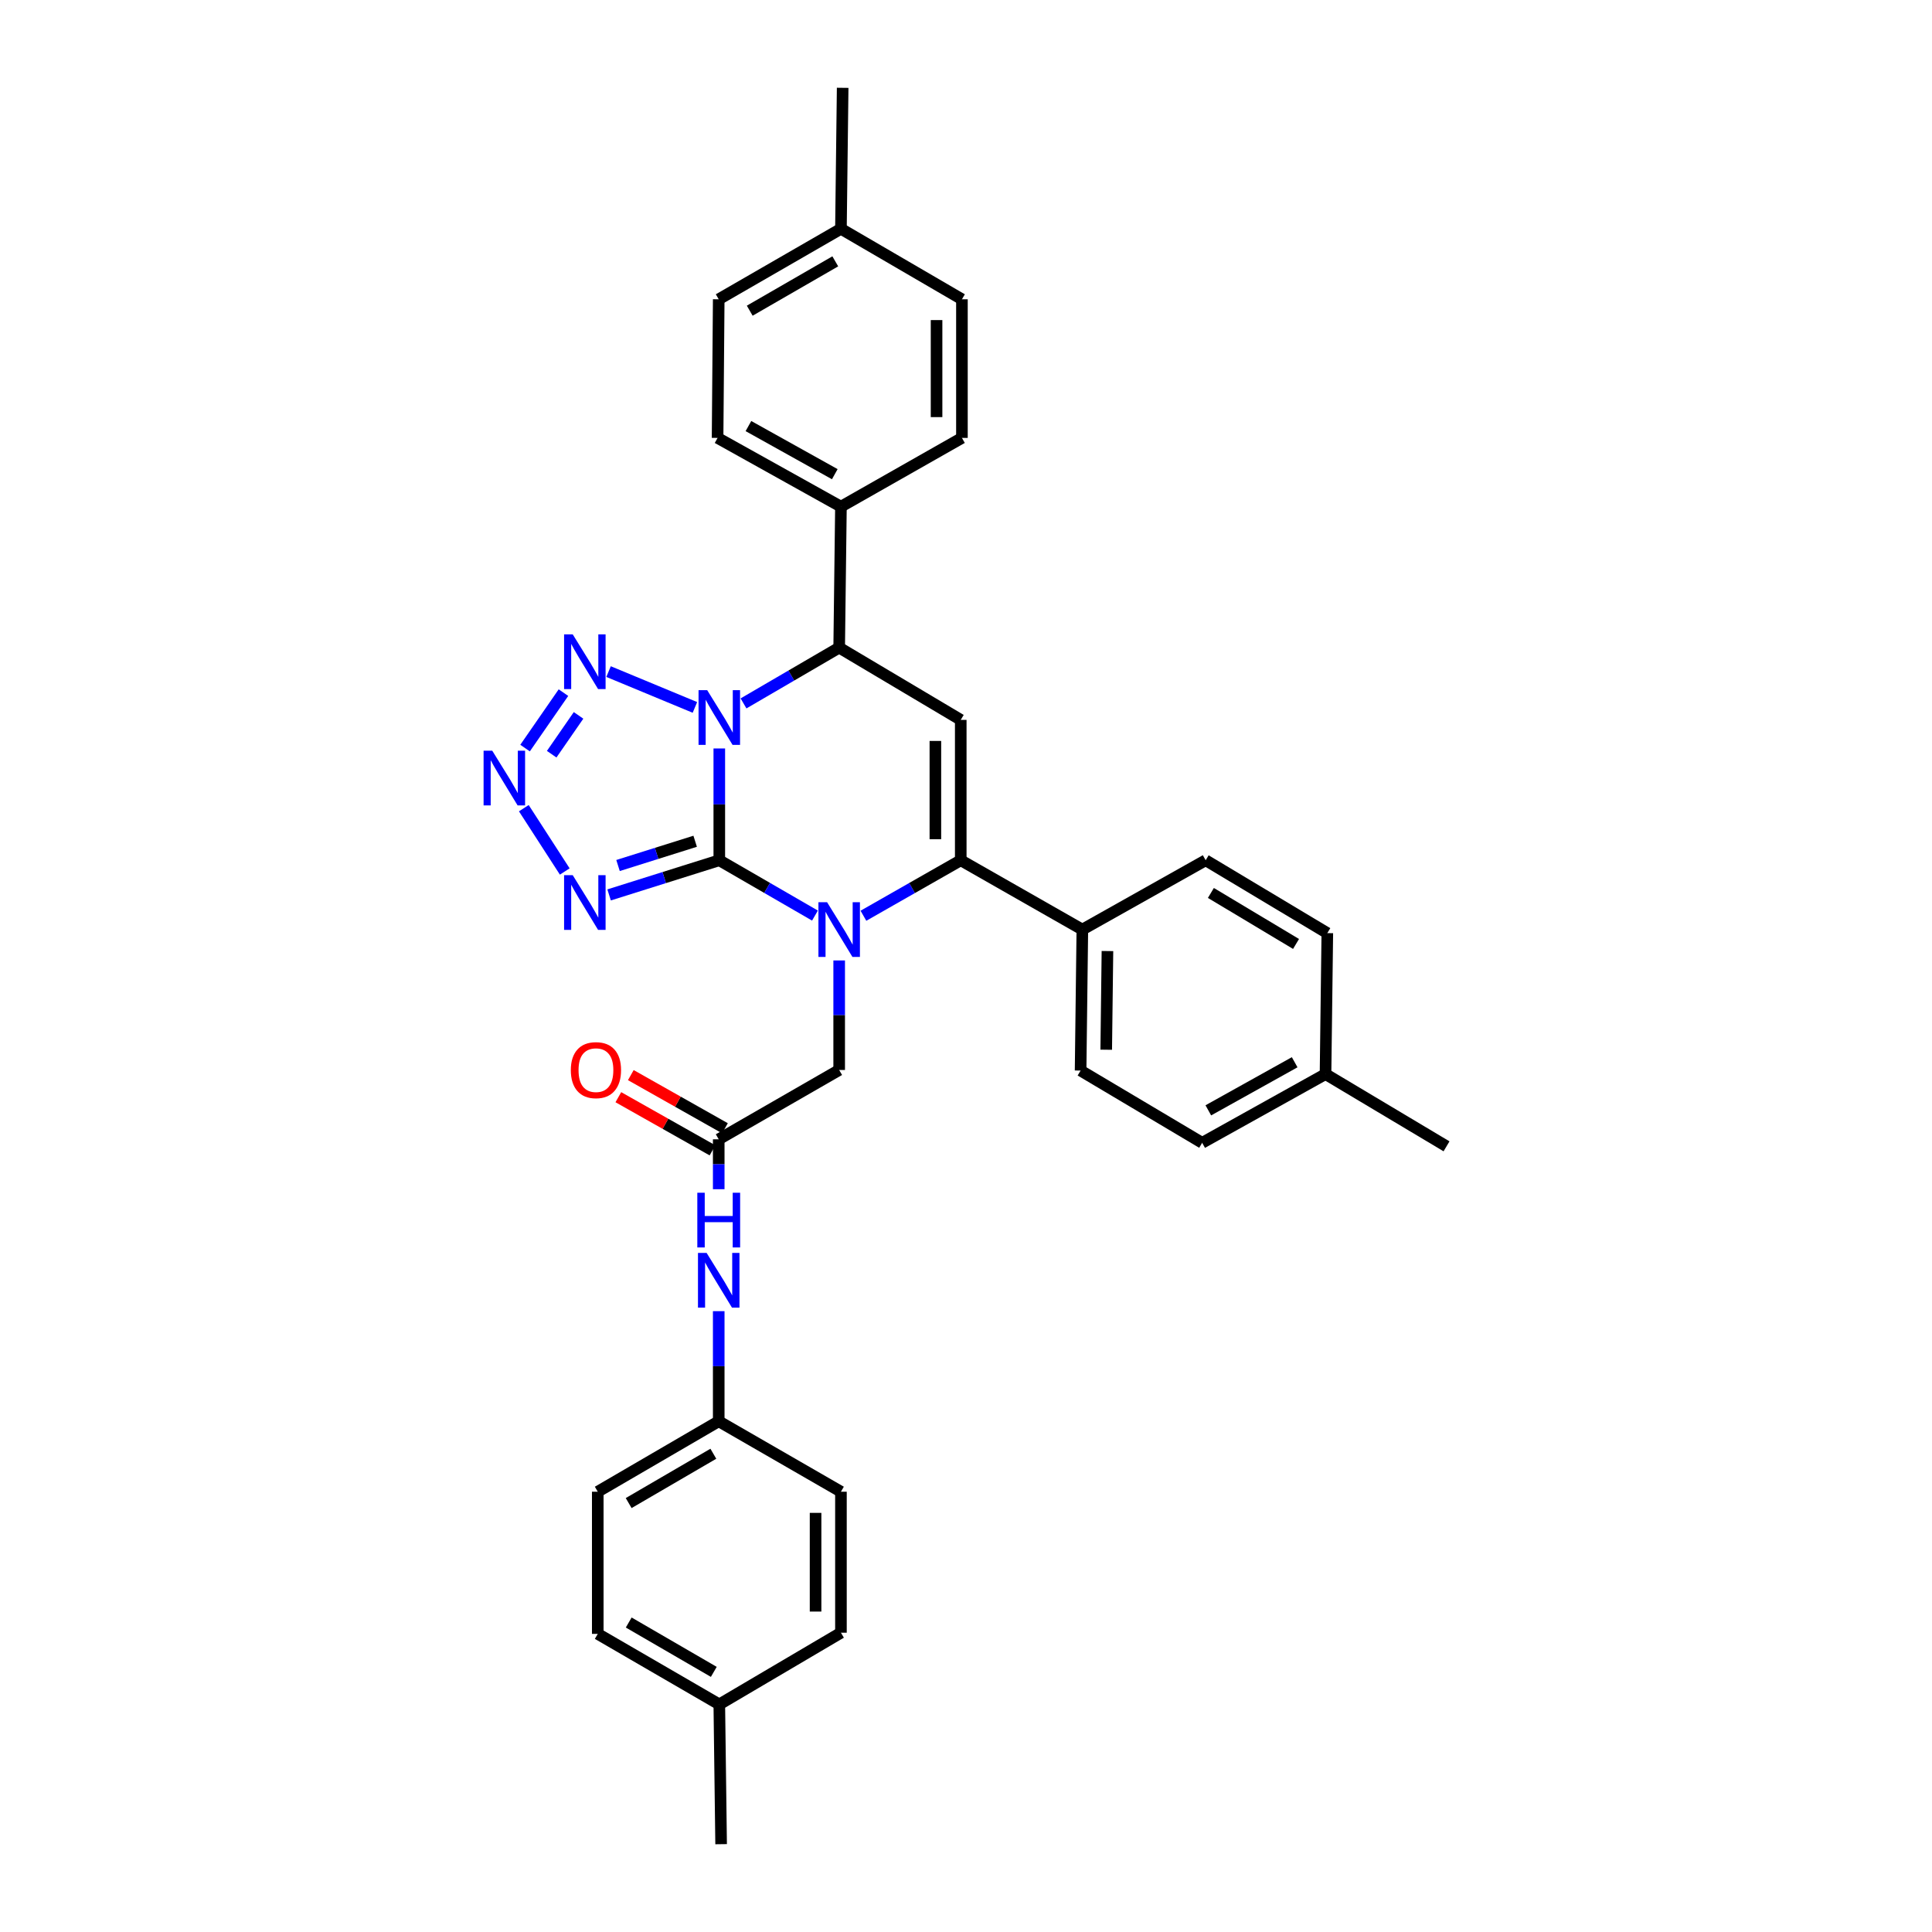 <?xml version='1.0' encoding='iso-8859-1'?>
<svg version='1.1' baseProfile='full'
              xmlns='http://www.w3.org/2000/svg'
                      xmlns:rdkit='http://www.rdkit.org/xml'
                      xmlns:xlink='http://www.w3.org/1999/xlink'
                  xml:space='preserve'
width='1000px' height='1000px' viewBox='0 0 1000 1000'>
<!-- END OF HEADER -->
<rect style='opacity:1.0;fill:#FFFFFF;stroke:none' width='1000' height='1000' x='0' y='0'> </rect>
<path class='bond-0' d='M 372.308,445.268 L 372.308,416.335' style='fill:none;fill-rule:evenodd;stroke:#000000;stroke-width:6px;stroke-linecap:butt;stroke-linejoin:miter;stroke-opacity:1' />
<path class='bond-0' d='M 372.308,416.335 L 372.308,387.402' style='fill:none;fill-rule:evenodd;stroke:#0000FF;stroke-width:6px;stroke-linecap:butt;stroke-linejoin:miter;stroke-opacity:1' />
<path class='bond-1' d='M 372.308,445.268 L 397.067,459.586' style='fill:none;fill-rule:evenodd;stroke:#000000;stroke-width:6px;stroke-linecap:butt;stroke-linejoin:miter;stroke-opacity:1' />
<path class='bond-1' d='M 397.067,459.586 L 421.825,473.903' style='fill:none;fill-rule:evenodd;stroke:#0000FF;stroke-width:6px;stroke-linecap:butt;stroke-linejoin:miter;stroke-opacity:1' />
<path class='bond-3' d='M 372.308,445.268 L 343.791,454.238' style='fill:none;fill-rule:evenodd;stroke:#000000;stroke-width:6px;stroke-linecap:butt;stroke-linejoin:miter;stroke-opacity:1' />
<path class='bond-3' d='M 343.791,454.238 L 315.274,463.208' style='fill:none;fill-rule:evenodd;stroke:#0000FF;stroke-width:6px;stroke-linecap:butt;stroke-linejoin:miter;stroke-opacity:1' />
<path class='bond-3' d='M 359.814,435.434 L 339.852,441.712' style='fill:none;fill-rule:evenodd;stroke:#000000;stroke-width:6px;stroke-linecap:butt;stroke-linejoin:miter;stroke-opacity:1' />
<path class='bond-3' d='M 339.852,441.712 L 319.89,447.991' style='fill:none;fill-rule:evenodd;stroke:#0000FF;stroke-width:6px;stroke-linecap:butt;stroke-linejoin:miter;stroke-opacity:1' />
<path class='bond-4' d='M 359.685,366.157 L 314.992,347.612' style='fill:none;fill-rule:evenodd;stroke:#0000FF;stroke-width:6px;stroke-linecap:butt;stroke-linejoin:miter;stroke-opacity:1' />
<path class='bond-7' d='M 384.844,364.085 L 409.601,349.649' style='fill:none;fill-rule:evenodd;stroke:#0000FF;stroke-width:6px;stroke-linecap:butt;stroke-linejoin:miter;stroke-opacity:1' />
<path class='bond-7' d='M 409.601,349.649 L 434.357,335.213' style='fill:none;fill-rule:evenodd;stroke:#000000;stroke-width:6px;stroke-linecap:butt;stroke-linejoin:miter;stroke-opacity:1' />
<path class='bond-2' d='M 446.908,473.993 L 472.094,459.631' style='fill:none;fill-rule:evenodd;stroke:#0000FF;stroke-width:6px;stroke-linecap:butt;stroke-linejoin:miter;stroke-opacity:1' />
<path class='bond-2' d='M 472.094,459.631 L 497.281,445.268' style='fill:none;fill-rule:evenodd;stroke:#000000;stroke-width:6px;stroke-linecap:butt;stroke-linejoin:miter;stroke-opacity:1' />
<path class='bond-8' d='M 434.357,497.127 L 434.357,525.474' style='fill:none;fill-rule:evenodd;stroke:#0000FF;stroke-width:6px;stroke-linecap:butt;stroke-linejoin:miter;stroke-opacity:1' />
<path class='bond-8' d='M 434.357,525.474 L 434.357,553.82' style='fill:none;fill-rule:evenodd;stroke:#000000;stroke-width:6px;stroke-linecap:butt;stroke-linejoin:miter;stroke-opacity:1' />
<path class='bond-5' d='M 497.281,445.268 L 497.281,372.613' style='fill:none;fill-rule:evenodd;stroke:#000000;stroke-width:6px;stroke-linecap:butt;stroke-linejoin:miter;stroke-opacity:1' />
<path class='bond-5' d='M 484.15,434.37 L 484.15,383.511' style='fill:none;fill-rule:evenodd;stroke:#000000;stroke-width:6px;stroke-linecap:butt;stroke-linejoin:miter;stroke-opacity:1' />
<path class='bond-10' d='M 497.281,445.268 L 560.219,481.151' style='fill:none;fill-rule:evenodd;stroke:#000000;stroke-width:6px;stroke-linecap:butt;stroke-linejoin:miter;stroke-opacity:1' />
<path class='bond-6' d='M 292.315,451.081 L 271.129,418.311' style='fill:none;fill-rule:evenodd;stroke:#0000FF;stroke-width:6px;stroke-linecap:butt;stroke-linejoin:miter;stroke-opacity:1' />
<path class='bond-33' d='M 291.642,358.506 L 271.775,387.207' style='fill:none;fill-rule:evenodd;stroke:#0000FF;stroke-width:6px;stroke-linecap:butt;stroke-linejoin:miter;stroke-opacity:1' />
<path class='bond-33' d='M 299.458,370.284 L 285.551,390.375' style='fill:none;fill-rule:evenodd;stroke:#0000FF;stroke-width:6px;stroke-linecap:butt;stroke-linejoin:miter;stroke-opacity:1' />
<path class='bond-34' d='M 497.281,372.613 L 434.357,335.213' style='fill:none;fill-rule:evenodd;stroke:#000000;stroke-width:6px;stroke-linecap:butt;stroke-linejoin:miter;stroke-opacity:1' />
<path class='bond-11' d='M 434.357,335.213 L 435.269,262.245' style='fill:none;fill-rule:evenodd;stroke:#000000;stroke-width:6px;stroke-linecap:butt;stroke-linejoin:miter;stroke-opacity:1' />
<path class='bond-9' d='M 434.357,553.82 L 372.009,589.703' style='fill:none;fill-rule:evenodd;stroke:#000000;stroke-width:6px;stroke-linecap:butt;stroke-linejoin:miter;stroke-opacity:1' />
<path class='bond-12' d='M 372.009,589.703 L 372.009,602.619' style='fill:none;fill-rule:evenodd;stroke:#000000;stroke-width:6px;stroke-linecap:butt;stroke-linejoin:miter;stroke-opacity:1' />
<path class='bond-12' d='M 372.009,602.619 L 372.009,615.535' style='fill:none;fill-rule:evenodd;stroke:#0000FF;stroke-width:6px;stroke-linecap:butt;stroke-linejoin:miter;stroke-opacity:1' />
<path class='bond-13' d='M 375.237,583.986 L 350.874,570.23' style='fill:none;fill-rule:evenodd;stroke:#000000;stroke-width:6px;stroke-linecap:butt;stroke-linejoin:miter;stroke-opacity:1' />
<path class='bond-13' d='M 350.874,570.23 L 326.511,556.473' style='fill:none;fill-rule:evenodd;stroke:#FF0000;stroke-width:6px;stroke-linecap:butt;stroke-linejoin:miter;stroke-opacity:1' />
<path class='bond-13' d='M 368.782,595.419 L 344.418,581.663' style='fill:none;fill-rule:evenodd;stroke:#000000;stroke-width:6px;stroke-linecap:butt;stroke-linejoin:miter;stroke-opacity:1' />
<path class='bond-13' d='M 344.418,581.663 L 320.055,567.907' style='fill:none;fill-rule:evenodd;stroke:#FF0000;stroke-width:6px;stroke-linecap:butt;stroke-linejoin:miter;stroke-opacity:1' />
<path class='bond-14' d='M 560.219,481.151 L 559.315,554.119' style='fill:none;fill-rule:evenodd;stroke:#000000;stroke-width:6px;stroke-linecap:butt;stroke-linejoin:miter;stroke-opacity:1' />
<path class='bond-14' d='M 573.213,492.259 L 572.58,543.337' style='fill:none;fill-rule:evenodd;stroke:#000000;stroke-width:6px;stroke-linecap:butt;stroke-linejoin:miter;stroke-opacity:1' />
<path class='bond-15' d='M 560.219,481.151 L 624.055,445.268' style='fill:none;fill-rule:evenodd;stroke:#000000;stroke-width:6px;stroke-linecap:butt;stroke-linejoin:miter;stroke-opacity:1' />
<path class='bond-16' d='M 435.269,262.245 L 371.419,226.661' style='fill:none;fill-rule:evenodd;stroke:#000000;stroke-width:6px;stroke-linecap:butt;stroke-linejoin:miter;stroke-opacity:1' />
<path class='bond-16' d='M 432.083,245.438 L 387.388,220.529' style='fill:none;fill-rule:evenodd;stroke:#000000;stroke-width:6px;stroke-linecap:butt;stroke-linejoin:miter;stroke-opacity:1' />
<path class='bond-17' d='M 435.269,262.245 L 497.894,226.661' style='fill:none;fill-rule:evenodd;stroke:#000000;stroke-width:6px;stroke-linecap:butt;stroke-linejoin:miter;stroke-opacity:1' />
<path class='bond-18' d='M 372.009,678.655 L 372.009,707.148' style='fill:none;fill-rule:evenodd;stroke:#0000FF;stroke-width:6px;stroke-linecap:butt;stroke-linejoin:miter;stroke-opacity:1' />
<path class='bond-18' d='M 372.009,707.148 L 372.009,735.64' style='fill:none;fill-rule:evenodd;stroke:#000000;stroke-width:6px;stroke-linecap:butt;stroke-linejoin:miter;stroke-opacity:1' />
<path class='bond-20' d='M 559.315,554.119 L 622.238,591.519' style='fill:none;fill-rule:evenodd;stroke:#000000;stroke-width:6px;stroke-linecap:butt;stroke-linejoin:miter;stroke-opacity:1' />
<path class='bond-21' d='M 624.055,445.268 L 687.015,482.982' style='fill:none;fill-rule:evenodd;stroke:#000000;stroke-width:6px;stroke-linecap:butt;stroke-linejoin:miter;stroke-opacity:1' />
<path class='bond-21' d='M 626.752,462.189 L 670.824,488.589' style='fill:none;fill-rule:evenodd;stroke:#000000;stroke-width:6px;stroke-linecap:butt;stroke-linejoin:miter;stroke-opacity:1' />
<path class='bond-22' d='M 371.419,226.661 L 372.009,154.911' style='fill:none;fill-rule:evenodd;stroke:#000000;stroke-width:6px;stroke-linecap:butt;stroke-linejoin:miter;stroke-opacity:1' />
<path class='bond-19' d='M 497.894,226.661 L 497.894,154.911' style='fill:none;fill-rule:evenodd;stroke:#000000;stroke-width:6px;stroke-linecap:butt;stroke-linejoin:miter;stroke-opacity:1' />
<path class='bond-19' d='M 484.763,215.899 L 484.763,165.674' style='fill:none;fill-rule:evenodd;stroke:#000000;stroke-width:6px;stroke-linecap:butt;stroke-linejoin:miter;stroke-opacity:1' />
<path class='bond-26' d='M 372.009,735.64 L 435.269,772.113' style='fill:none;fill-rule:evenodd;stroke:#000000;stroke-width:6px;stroke-linecap:butt;stroke-linejoin:miter;stroke-opacity:1' />
<path class='bond-27' d='M 372.009,735.64 L 309.399,772.113' style='fill:none;fill-rule:evenodd;stroke:#000000;stroke-width:6px;stroke-linecap:butt;stroke-linejoin:miter;stroke-opacity:1' />
<path class='bond-27' d='M 369.227,752.456 L 325.4,777.988' style='fill:none;fill-rule:evenodd;stroke:#000000;stroke-width:6px;stroke-linecap:butt;stroke-linejoin:miter;stroke-opacity:1' />
<path class='bond-23' d='M 497.894,154.911 L 435.269,118.423' style='fill:none;fill-rule:evenodd;stroke:#000000;stroke-width:6px;stroke-linecap:butt;stroke-linejoin:miter;stroke-opacity:1' />
<path class='bond-35' d='M 622.238,591.519 L 686.089,555.95' style='fill:none;fill-rule:evenodd;stroke:#000000;stroke-width:6px;stroke-linecap:butt;stroke-linejoin:miter;stroke-opacity:1' />
<path class='bond-35' d='M 625.426,574.713 L 670.121,549.815' style='fill:none;fill-rule:evenodd;stroke:#000000;stroke-width:6px;stroke-linecap:butt;stroke-linejoin:miter;stroke-opacity:1' />
<path class='bond-24' d='M 687.015,482.982 L 686.089,555.95' style='fill:none;fill-rule:evenodd;stroke:#000000;stroke-width:6px;stroke-linecap:butt;stroke-linejoin:miter;stroke-opacity:1' />
<path class='bond-36' d='M 372.009,154.911 L 435.269,118.423' style='fill:none;fill-rule:evenodd;stroke:#000000;stroke-width:6px;stroke-linecap:butt;stroke-linejoin:miter;stroke-opacity:1' />
<path class='bond-36' d='M 388.059,160.812 L 432.34,135.27' style='fill:none;fill-rule:evenodd;stroke:#000000;stroke-width:6px;stroke-linecap:butt;stroke-linejoin:miter;stroke-opacity:1' />
<path class='bond-31' d='M 435.269,118.423 L 436.159,45.455' style='fill:none;fill-rule:evenodd;stroke:#000000;stroke-width:6px;stroke-linecap:butt;stroke-linejoin:miter;stroke-opacity:1' />
<path class='bond-30' d='M 686.089,555.95 L 748.721,593.335' style='fill:none;fill-rule:evenodd;stroke:#000000;stroke-width:6px;stroke-linecap:butt;stroke-linejoin:miter;stroke-opacity:1' />
<path class='bond-25' d='M 372.308,882.19 L 309.399,845.694' style='fill:none;fill-rule:evenodd;stroke:#000000;stroke-width:6px;stroke-linecap:butt;stroke-linejoin:miter;stroke-opacity:1' />
<path class='bond-25' d='M 369.461,865.358 L 325.424,839.811' style='fill:none;fill-rule:evenodd;stroke:#000000;stroke-width:6px;stroke-linecap:butt;stroke-linejoin:miter;stroke-opacity:1' />
<path class='bond-32' d='M 372.308,882.19 L 373.25,954.545' style='fill:none;fill-rule:evenodd;stroke:#000000;stroke-width:6px;stroke-linecap:butt;stroke-linejoin:miter;stroke-opacity:1' />
<path class='bond-37' d='M 372.308,882.19 L 435.269,845.089' style='fill:none;fill-rule:evenodd;stroke:#000000;stroke-width:6px;stroke-linecap:butt;stroke-linejoin:miter;stroke-opacity:1' />
<path class='bond-28' d='M 435.269,772.113 L 435.269,845.089' style='fill:none;fill-rule:evenodd;stroke:#000000;stroke-width:6px;stroke-linecap:butt;stroke-linejoin:miter;stroke-opacity:1' />
<path class='bond-28' d='M 422.138,783.059 L 422.138,834.143' style='fill:none;fill-rule:evenodd;stroke:#000000;stroke-width:6px;stroke-linecap:butt;stroke-linejoin:miter;stroke-opacity:1' />
<path class='bond-29' d='M 309.399,772.113 L 309.399,845.694' style='fill:none;fill-rule:evenodd;stroke:#000000;stroke-width:6px;stroke-linecap:butt;stroke-linejoin:miter;stroke-opacity:1' />
<path  class='atom-1' d='M 366.048 357.235
L 375.328 372.235
Q 376.248 373.715, 377.728 376.395
Q 379.208 379.075, 379.288 379.235
L 379.288 357.235
L 383.048 357.235
L 383.048 385.555
L 379.168 385.555
L 369.208 369.155
Q 368.048 367.235, 366.808 365.035
Q 365.608 362.835, 365.248 362.155
L 365.248 385.555
L 361.568 385.555
L 361.568 357.235
L 366.048 357.235
' fill='#0000FF'/>
<path  class='atom-2' d='M 428.097 466.991
L 437.377 481.991
Q 438.297 483.471, 439.777 486.151
Q 441.257 488.831, 441.337 488.991
L 441.337 466.991
L 445.097 466.991
L 445.097 495.311
L 441.217 495.311
L 431.257 478.911
Q 430.097 476.991, 428.857 474.791
Q 427.657 472.591, 427.297 471.911
L 427.297 495.311
L 423.617 495.311
L 423.617 466.991
L 428.097 466.991
' fill='#0000FF'/>
<path  class='atom-4' d='M 296.45 452.999
L 305.73 467.999
Q 306.65 469.479, 308.13 472.159
Q 309.61 474.839, 309.69 474.999
L 309.69 452.999
L 313.45 452.999
L 313.45 481.319
L 309.57 481.319
L 299.61 464.919
Q 298.45 462.999, 297.21 460.799
Q 296.01 458.599, 295.65 457.919
L 295.65 481.319
L 291.97 481.319
L 291.97 452.999
L 296.45 452.999
' fill='#0000FF'/>
<path  class='atom-5' d='M 296.45 328.355
L 305.73 343.355
Q 306.65 344.835, 308.13 347.515
Q 309.61 350.195, 309.69 350.355
L 309.69 328.355
L 313.45 328.355
L 313.45 356.675
L 309.57 356.675
L 299.61 340.275
Q 298.45 338.355, 297.21 336.155
Q 296.01 333.955, 295.65 333.275
L 295.65 356.675
L 291.97 356.675
L 291.97 328.355
L 296.45 328.355
' fill='#0000FF'/>
<path  class='atom-7' d='M 254.783 388.551
L 264.063 403.551
Q 264.983 405.031, 266.463 407.711
Q 267.943 410.391, 268.023 410.551
L 268.023 388.551
L 271.783 388.551
L 271.783 416.871
L 267.903 416.871
L 257.943 400.471
Q 256.783 398.551, 255.543 396.351
Q 254.343 394.151, 253.983 393.471
L 253.983 416.871
L 250.303 416.871
L 250.303 388.551
L 254.783 388.551
' fill='#0000FF'/>
<path  class='atom-13' d='M 365.749 648.511
L 375.029 663.511
Q 375.949 664.991, 377.429 667.671
Q 378.909 670.351, 378.989 670.511
L 378.989 648.511
L 382.749 648.511
L 382.749 676.831
L 378.869 676.831
L 368.909 660.431
Q 367.749 658.511, 366.509 656.311
Q 365.309 654.111, 364.949 653.431
L 364.949 676.831
L 361.269 676.831
L 361.269 648.511
L 365.749 648.511
' fill='#0000FF'/>
<path  class='atom-13' d='M 360.929 617.359
L 364.769 617.359
L 364.769 629.399
L 379.249 629.399
L 379.249 617.359
L 383.089 617.359
L 383.089 645.679
L 379.249 645.679
L 379.249 632.599
L 364.769 632.599
L 364.769 645.679
L 360.929 645.679
L 360.929 617.359
' fill='#0000FF'/>
<path  class='atom-14' d='M 295.458 553.9
Q 295.458 547.1, 298.818 543.3
Q 302.178 539.5, 308.458 539.5
Q 314.738 539.5, 318.098 543.3
Q 321.458 547.1, 321.458 553.9
Q 321.458 560.78, 318.058 564.7
Q 314.658 568.58, 308.458 568.58
Q 302.218 568.58, 298.818 564.7
Q 295.458 560.82, 295.458 553.9
M 308.458 565.38
Q 312.778 565.38, 315.098 562.5
Q 317.458 559.58, 317.458 553.9
Q 317.458 548.34, 315.098 545.54
Q 312.778 542.7, 308.458 542.7
Q 304.138 542.7, 301.778 545.5
Q 299.458 548.3, 299.458 553.9
Q 299.458 559.62, 301.778 562.5
Q 304.138 565.38, 308.458 565.38
' fill='#FF0000'/>
</svg>
